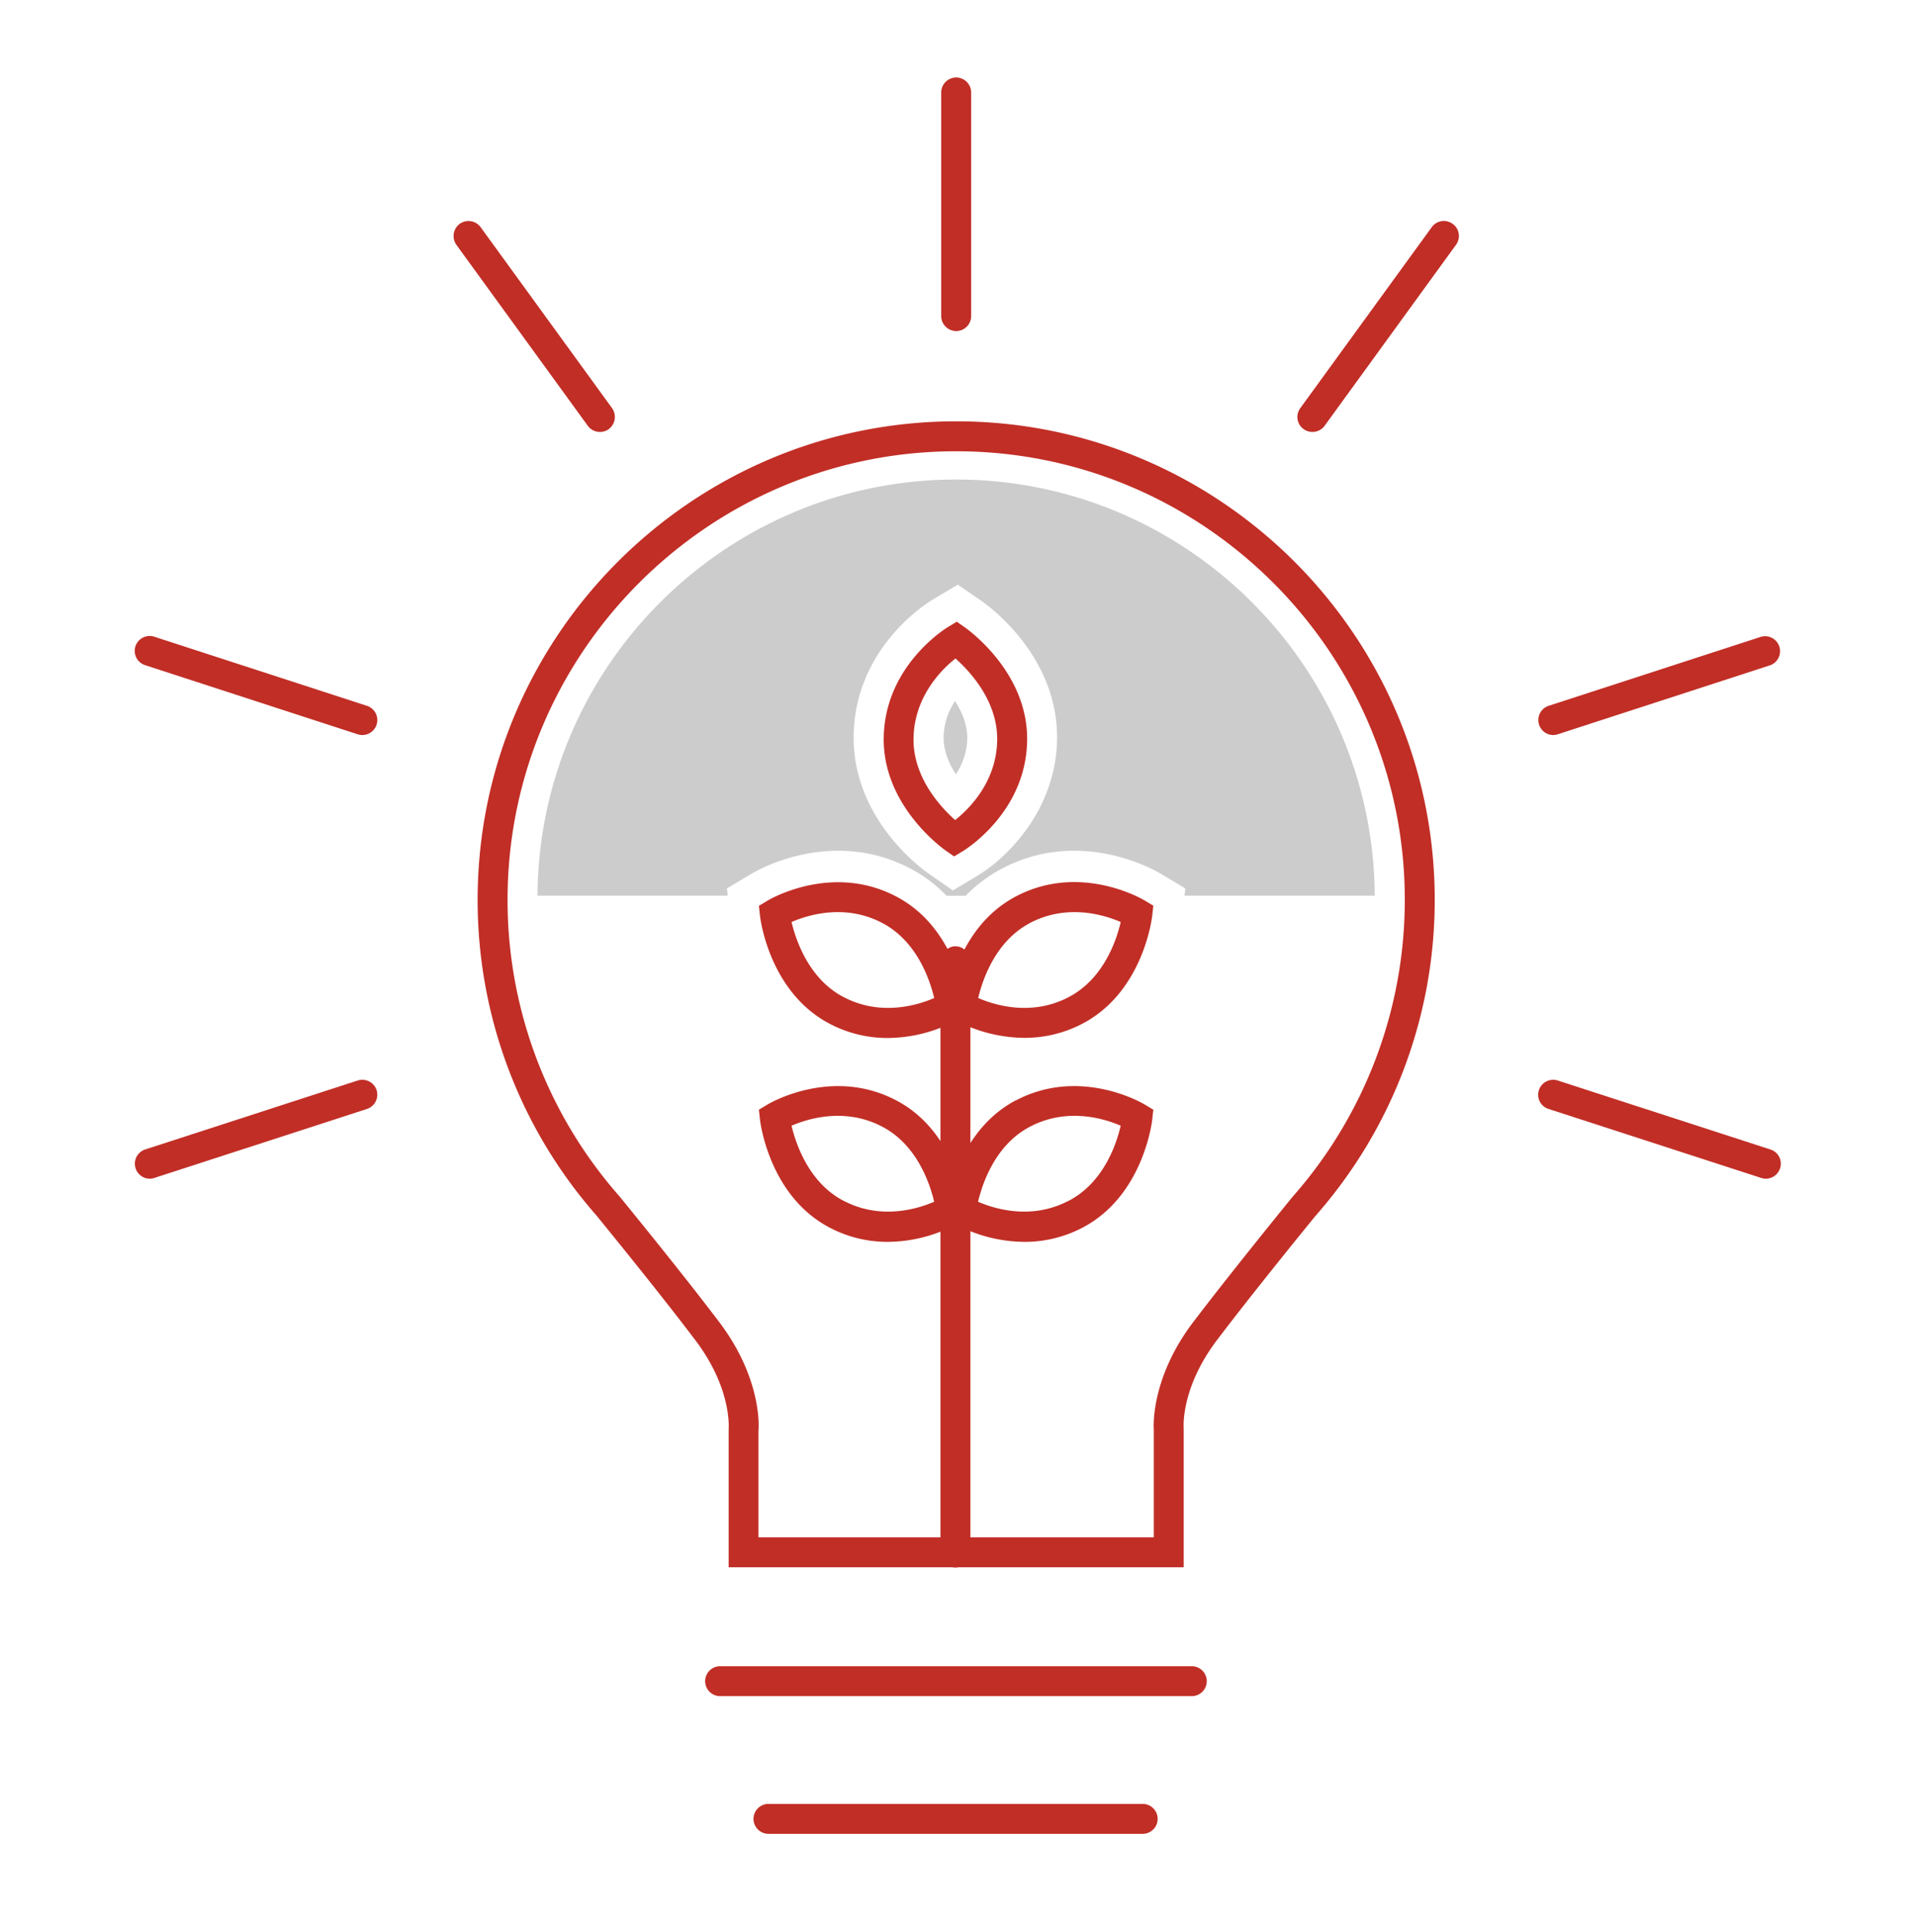 <svg xmlns="http://www.w3.org/2000/svg" width="120" height="121" fill="none"><path fill="#C12E26" d="M63.627 68.913c-1.294.685-2.203 1.67-2.85 2.682v-7.257a9.314 9.314 0 0 0 3.394.666 7.767 7.767 0 0 0 3.646-.9c3.77-1.987 4.332-6.581 4.35-6.778l.066-.6-.516-.31c-.159-.103-4.068-2.39-8.09-.271-1.566.825-2.578 2.1-3.225 3.328a.92.92 0 0 0-.563-.206.835.835 0 0 0-.496.168c-.647-1.21-1.65-2.465-3.207-3.281-4.022-2.119-7.931.169-8.09.272l-.516.31.066.6c.018.196.58 4.79 4.35 6.777 1.265.666 2.522.9 3.647.9a9.24 9.24 0 0 0 3.309-.637v7.097c-.638-.966-1.528-1.903-2.766-2.55-4.022-2.119-7.931.168-8.09.272l-.516.309.066.6c.018.197.58 4.79 4.35 6.778 1.265.666 2.522.9 3.647.9a9.24 9.24 0 0 0 3.309-.637v20.1a.94.94 0 0 0 .937.937.94.94 0 0 0 .938-.937V77.116a9.312 9.312 0 0 0 3.394.666 7.766 7.766 0 0 0 3.646-.9c3.77-1.987 4.332-6.581 4.35-6.778l.066-.6-.516-.31c-.159-.103-4.068-2.39-8.09-.271v-.01Zm-10.81 6.291c-2.165-1.144-2.971-3.553-3.243-4.697 1.05-.45 3.356-1.162 5.69.066 2.166 1.134 2.972 3.553 3.244 4.697-1.04.45-3.356 1.162-5.681-.066h-.01ZM64.5 57.814c2.334-1.229 4.65-.516 5.69-.066-.262 1.144-1.068 3.553-3.243 4.697-2.325 1.228-4.641.515-5.682.065.272-1.143 1.078-3.562 3.244-4.697h-.01Zm-11.681 4.63c-2.166-1.143-2.972-3.553-3.244-4.696 1.05-.45 3.356-1.163 5.69.065 2.166 1.144 2.972 3.553 3.244 4.697-1.04.45-3.356 1.163-5.681-.065h-.01Zm14.118 12.76c-2.325 1.228-4.64.516-5.681.066.272-1.144 1.078-3.563 3.244-4.697 2.334-1.228 4.65-.516 5.69-.066-.262 1.144-1.068 3.553-3.243 4.697h-.01Zm-7.182-21.562-.497-.347c-.16-.113-3.947-2.785-3.91-7.04.038-4.548 3.9-6.91 4.06-7.004l.516-.31.497.347c.159.113 3.947 2.785 3.909 7.041-.037 4.547-3.9 6.91-4.06 7.003l-.515.31Zm.094-12.404c-.89.704-2.606 2.41-2.635 5.044-.018 2.447 1.725 4.294 2.607 5.082.89-.704 2.606-2.41 2.634-5.035.019-2.447-1.725-4.294-2.606-5.081v-.01Z"/><path fill="#C12E26" d="M74.136 98.163h-28.5v-8.615c.01-.188.178-2.625-2.1-5.625-2.512-3.319-6.14-7.734-6.169-7.781a29.908 29.908 0 0 1-7.453-19.782c0-16.528 13.444-29.971 29.972-29.971S89.858 39.831 89.858 56.36a29.915 29.915 0 0 1-7.472 19.8c-.018.02-3.637 4.444-6.15 7.754-2.278 3-2.11 5.446-2.1 5.55v8.7ZM47.502 96.29h24.76v-6.741s-.273-3.14 2.484-6.76c2.54-3.337 6.178-7.79 6.215-7.837a28.1 28.1 0 0 0 7.022-18.59c0-15.497-12.61-28.097-28.097-28.097-15.487 0-28.097 12.609-28.097 28.096a28.05 28.05 0 0 0 7.003 18.563c.057.075 3.704 4.519 6.235 7.856 2.747 3.619 2.494 6.722 2.475 6.853v6.657Z"/><path fill="#CCC" d="M59.886 30.035c-14.41 0-26.137 11.682-26.222 26.063H45.58l-.056-.45 1.556-.928c.244-.15 2.475-1.435 5.419-1.435 1.594 0 3.122.375 4.519 1.116a8.742 8.742 0 0 1 2.268 1.706h1.19a9.169 9.169 0 0 1 2.28-1.706 9.568 9.568 0 0 1 4.518-1.116c2.953 0 5.175 1.294 5.419 1.435l1.546.928-.056.45H86.1c-.085-14.381-11.813-26.063-26.222-26.063h.01Zm1.35 24.807-1.556.928-1.49-1.032c-.488-.337-4.763-3.45-4.726-8.596.047-5.485 4.463-8.297 4.97-8.597l1.555-.928 1.491 1.03c.488.338 4.763 3.45 4.725 8.598-.037 4.462-3.14 7.5-4.978 8.597h.01Z"/><path fill="#CCC" d="M59.099 46.198c0 .862.347 1.66.769 2.297.393-.6.712-1.369.712-2.288 0-.862-.347-1.66-.769-2.297-.393.6-.712 1.37-.712 2.288Z"/><path fill="#C12E26" d="M74.642 106.235h-29.54a.94.94 0 0 1-.938-.937.94.94 0 0 1 .938-.938h29.54a.94.94 0 0 1 .938.938.94.94 0 0 1-.938.937Zm-3.075 8.625H48.13a.94.94 0 0 1-.938-.937.94.94 0 0 1 .938-.938h23.437a.94.94 0 0 1 .938.938.94.94 0 0 1-.938.937ZM59.886 20.735a.94.94 0 0 1-.937-.937V5.792a.94.94 0 0 1 .937-.938.94.94 0 0 1 .938.938v14.006a.94.94 0 0 1-.938.937Zm-22.312 6.319a.937.937 0 0 1-.76-.384l-8.23-11.335a.951.951 0 0 1 .205-1.312.942.942 0 0 1 1.313.206l8.231 11.335a.951.951 0 0 1-.206 1.312.926.926 0 0 1-.553.178ZM22.696 46.038c-.094 0-.197-.018-.291-.046L9.083 41.66a.939.939 0 0 1-.6-1.18.939.939 0 0 1 1.181-.6l13.322 4.33c.488.16.76.685.6 1.182a.943.943 0 0 1-.89.646ZM9.374 73.826a.939.939 0 0 1-.29-1.828l13.321-4.322a.943.943 0 0 1 1.181.6.943.943 0 0 1-.6 1.181L9.664 73.78a1.043 1.043 0 0 1-.29.047Zm101.222 0c-.094 0-.197-.019-.291-.047l-13.322-4.322a.931.931 0 0 1-.6-1.181.943.943 0 0 1 1.181-.6l13.322 4.322a.93.93 0 0 1 .6 1.181.942.942 0 0 1-.89.647ZM97.274 46.038a.939.939 0 0 1-.29-1.828l13.321-4.33a.938.938 0 0 1 .581 1.781l-13.322 4.33a1.043 1.043 0 0 1-.29.047ZM82.199 27.054a.947.947 0 0 1-.553-.178.933.933 0 0 1-.207-1.313l8.232-11.334a.933.933 0 0 1 1.312-.206c.422.3.516.89.206 1.312L82.96 26.67a.937.937 0 0 1-.76.384Z"/></svg>